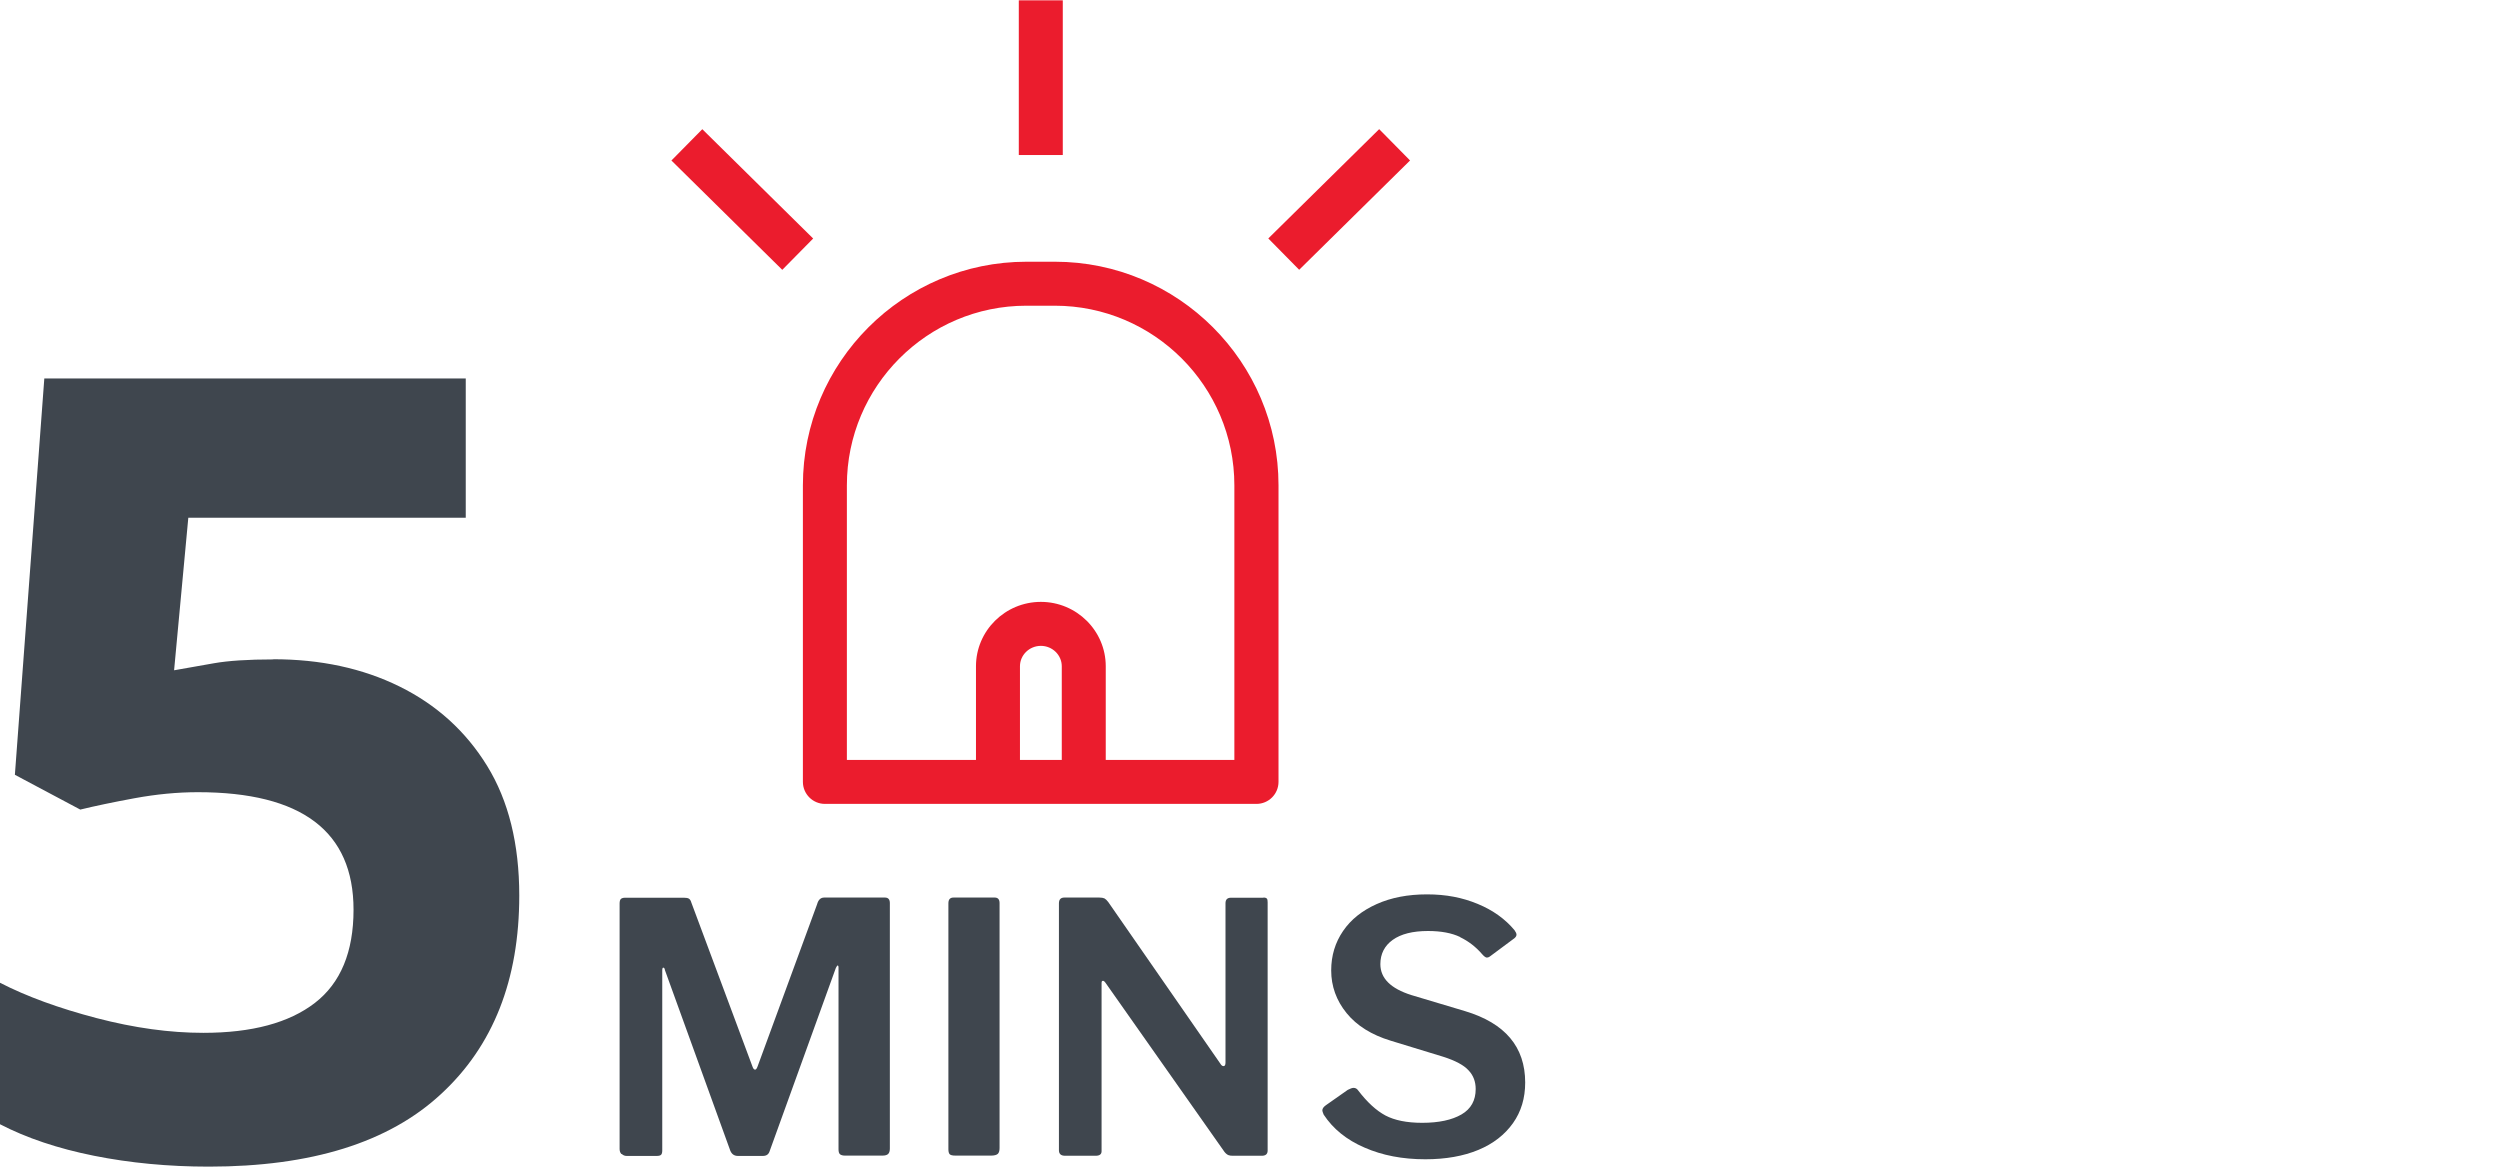 <?xml version="1.0" encoding="UTF-8"?>
<svg id="Layer_1" xmlns="http://www.w3.org/2000/svg" width="149.49" height="69.78" version="1.1" viewBox="0 0 149.49 69.78">
  <!-- Generator: Adobe Illustrator 29.3.1, SVG Export Plug-In . SVG Version: 2.1.0 Build 151)  -->
  <defs>
    <style>
      .st0 {
        fill: #3f464e;
      }

      .st1 {
        fill: #eb1c2d;
      }
    </style>
  </defs>
  <path class="st0" d="M16.34,39.42c2.82,0,5.34.54,7.55,1.63,2.21,1.09,3.96,2.67,5.24,4.75,1.28,2.08,1.92,4.67,1.92,7.75,0,5.04-1.56,9-4.69,11.88-3.12,2.89-7.75,4.33-13.87,4.33-2.43,0-4.72-.22-6.87-.65s-4.03-1.06-5.63-1.89v-8.46c1.61.83,3.54,1.53,5.79,2.12,2.26.59,4.38.88,6.38.88,2.91,0,5.13-.6,6.67-1.79,1.54-1.19,2.31-3.05,2.31-5.57,0-4.69-3.1-7.03-9.31-7.03-1.22,0-2.47.12-3.78.36-1.3.24-2.39.47-3.25.68l-3.91-2.08,1.76-23.7h25.2v8.33H11.26l-.85,9.12c.74-.13,1.53-.27,2.38-.42.85-.15,2.03-.23,3.55-.23Z"/>
  <g>
    <path class="st0" d="M37.15,69c-.07-.08-.1-.18-.1-.3v-14.67c0-.12.02-.21.07-.27.05-.05.14-.08.26-.08h3.52c.14,0,.24.02.3.06s.11.12.14.23l3.66,9.82c.04.11.09.17.15.17s.1-.06.15-.19l3.56-9.7c.07-.26.21-.4.42-.4h3.64c.19,0,.29.11.29.33v14.67c0,.15-.03.26-.1.33-.07.07-.19.1-.35.1h-2.23c-.14,0-.24-.03-.3-.08s-.09-.15-.09-.29v-10.88c0-.08-.02-.12-.06-.12-.01,0-.05.05-.1.15l-3.95,10.93c-.06.21-.19.31-.42.31h-1.48c-.22,0-.37-.1-.46-.31l-3.91-10.8c-.01-.1-.05-.15-.1-.15-.04,0-.06.06-.06.17v10.76c0,.12-.02.21-.07.26-.05.05-.14.07-.28.07h-1.77c-.12,0-.22-.04-.29-.11Z"/>
    <path class="st0" d="M59.48,53.67c.19,0,.29.11.29.33v14.65c0,.17-.04.29-.11.35s-.2.1-.38.1h-2.16c-.17,0-.28-.03-.33-.08s-.08-.15-.08-.29v-14.71c0-.24.1-.35.31-.35h2.48Z"/>
    <path class="st0" d="M75.55,53.67c.1,0,.16.02.2.06s.05.12.05.23v14.84c0,.21-.12.31-.35.31h-1.73c-.11,0-.2-.01-.27-.04-.07-.03-.15-.09-.23-.19l-7.12-10.12c-.06-.08-.11-.12-.16-.11-.05,0-.07.05-.07.14v10.05c0,.18-.12.27-.35.27h-1.83c-.25,0-.37-.11-.37-.33v-14.76c0-.24.11-.35.33-.35h2.08c.14,0,.24.02.31.05.07.04.15.11.23.22l6.7,9.66c.06.1.12.15.19.15.08,0,.12-.07.12-.21v-9.53c0-.22.11-.33.33-.33h1.94Z"/>
    <path class="st0" d="M87.31,56.03c-.5-.24-1.14-.36-1.92-.36-.92,0-1.62.18-2.11.53-.49.35-.74.84-.74,1.45,0,.85.62,1.46,1.85,1.85l3.21.96c2.4.72,3.6,2.14,3.6,4.27,0,.93-.24,1.74-.73,2.43-.49.69-1.18,1.23-2.07,1.6s-1.95.56-3.17.56c-1.36,0-2.57-.23-3.64-.7-1.07-.46-1.88-1.12-2.44-1.97-.06-.14-.08-.22-.08-.25,0-.11.07-.21.21-.31l1.31-.92c.15-.08.27-.12.35-.12.11,0,.2.05.27.15.54.71,1.09,1.21,1.63,1.5.55.29,1.28.44,2.2.44,1,0,1.78-.17,2.35-.5.57-.33.85-.84.85-1.52,0-.44-.14-.82-.43-1.12-.28-.31-.79-.58-1.51-.81l-3.14-.96c-1.15-.35-2.03-.9-2.64-1.65s-.92-1.61-.92-2.55c0-.89.24-1.67.71-2.36.47-.69,1.14-1.22,2.01-1.61.87-.39,1.87-.58,3.01-.58s2.11.19,3.03.57c.92.38,1.65.91,2.2,1.57.08.11.12.2.12.27s-.04.14-.12.21l-1.48,1.1c-.06.04-.11.06-.17.06-.07,0-.17-.07-.29-.21-.37-.43-.81-.77-1.31-1.01Z"/>
  </g>
  <g>
    <path class="st1" d="M75.13,48.07h-25.8c-.73,0-1.32-.59-1.32-1.32v-17.73c0-7.37,6-13.37,13.37-13.37h1.7c7.37,0,13.37,6,13.37,13.37v17.73c0,.73-.59,1.32-1.32,1.32ZM50.64,45.44h23.17v-16.42c0-5.92-4.82-10.74-10.74-10.74h-1.7c-5.92,0-10.73,4.82-10.73,10.74v16.42Z"/>
    <path class="st1" d="M66.12,45.92h-2.63v-6.08c0-.67-.56-1.22-1.25-1.22s-1.25.55-1.25,1.22v6.08h-2.63v-6.08c0-2.12,1.74-3.85,3.88-3.85s3.88,1.73,3.88,3.85v6.08Z"/>
    <rect class="st1" x="60.92" y=".02" width="2.63" height="9.25"/>
    <rect class="st1" x="43.07" y="7.27" width="2.63" height="9.31" transform="translate(4.73 35.16) rotate(-45.4)"/>
    <rect class="st1" x="75.42" y="10.61" width="9.31" height="2.63" transform="translate(14.68 59.65) rotate(-44.59)"/>
  </g>
</svg>